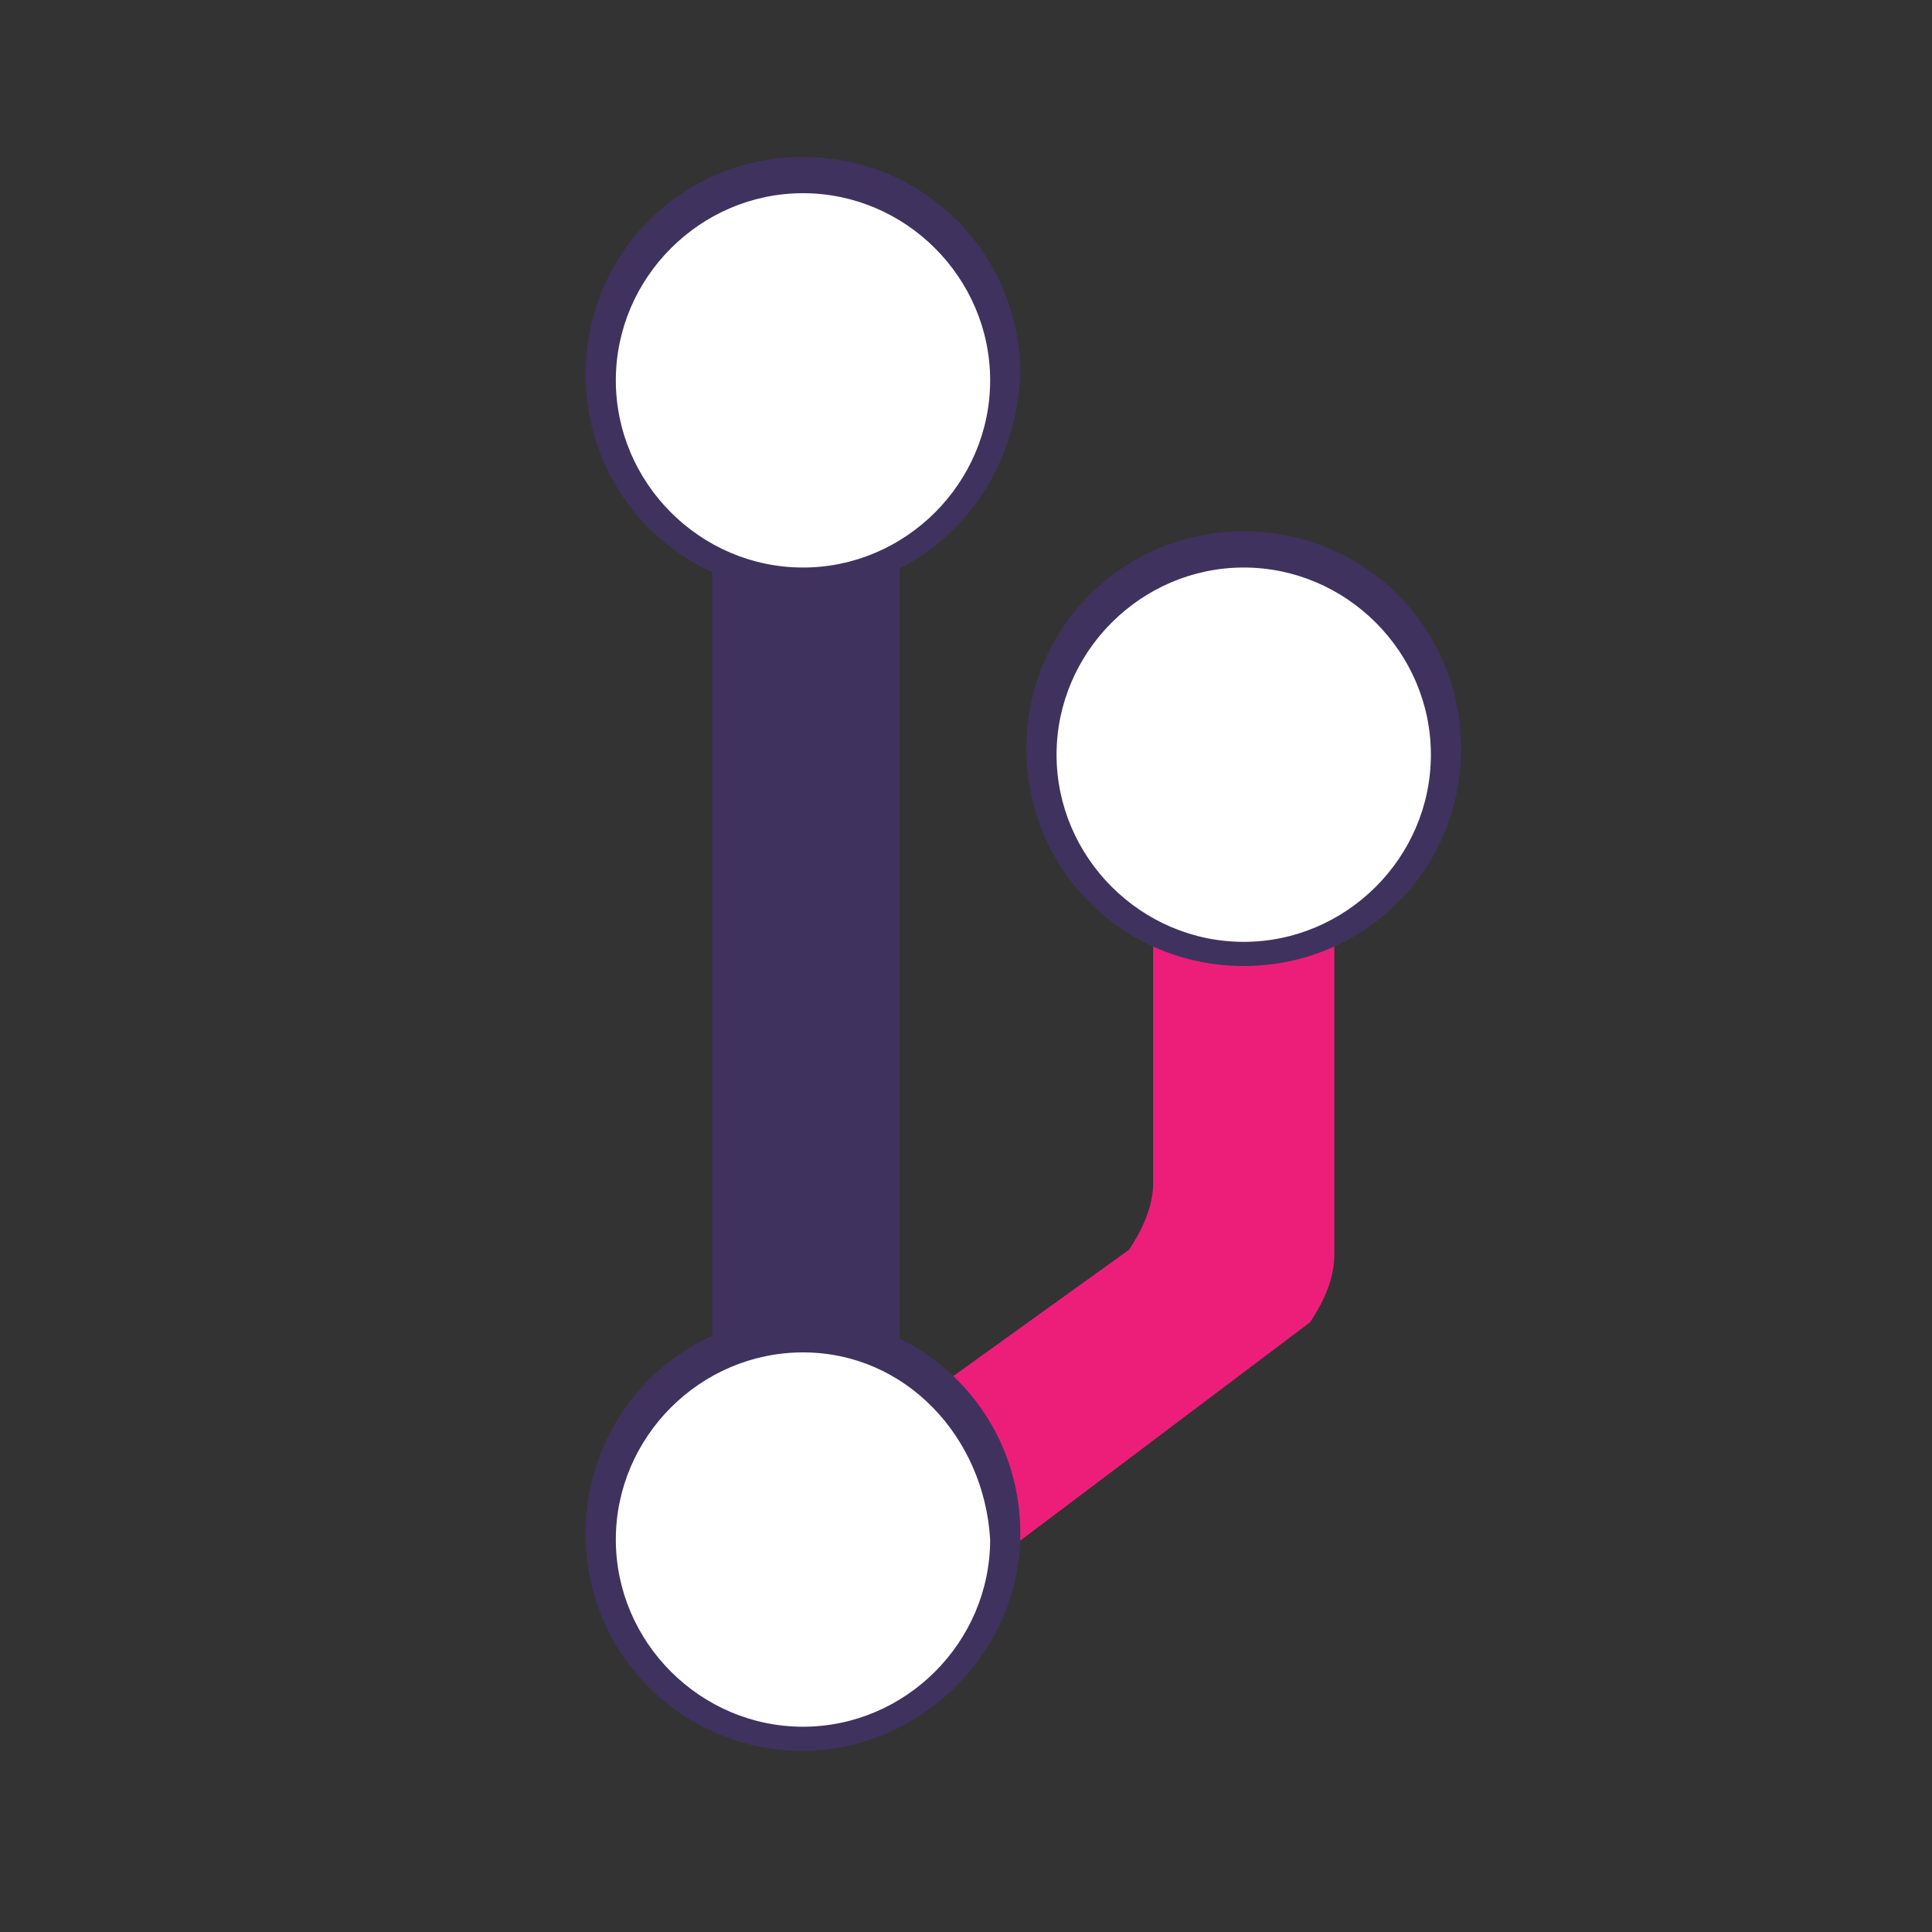 <?xml version="1.0" encoding="utf-8"?>
<!-- Generator: Adobe Illustrator 19.2.0, SVG Export Plug-In . SVG Version: 6.00 Build 0)  -->
<svg version="1.1" id="Calque_1" xmlns="http://www.w3.org/2000/svg" xmlns:xlink="http://www.w3.org/1999/xlink" x="0px" y="0px"
	 width="32px" height="32px" viewBox="0 0 32 32" style="enable-background:new 0 0 32 32;" xml:space="preserve">
<rect x="0" y="0" width="32" height="32" fill="#333333" stroke="none"/>
<style type="text/css">
	.st0{fill:#40325E;}
	.st1{fill:#ED1E79;}
	.st2{fill:#FFFFFF;}
	.st3{fill:#E2C5E2;}
	.st4{fill:#662D91;}
</style>
<g>
	<rect x="11.8" y="6.3" class="st0" width="3.1" height="19.2"/>
	<path class="st1" d="M22.1,20.8v-5.6c0-0.8-0.7-1.5-1.5-1.5h0c-0.8,0-1.5,0.7-1.5,1.5v4.4c0,0.4-0.2,0.8-0.4,1.1l-6.4,4.6
		c-0.6,0.6-0.6,1.6,0,2.1l0,0c0.6,0.6,1.6,0.6,2.1,0l7.3-5.5C21.9,21.6,22.1,21.2,22.1,20.8z"/>
	<g>
		<circle class="st2" cx="13.3" cy="6.3" r="3.3"/>
		<path class="st0" d="M13.3,9.8c-2,0-3.6-1.6-3.6-3.6c0-2,1.6-3.6,3.6-3.6c2,0,3.6,1.6,3.6,3.6C16.8,8.3,15.2,9.8,13.3,9.8z
			 M13.3,3.2c-1.7,0-3.1,1.4-3.1,3.1s1.4,3.1,3.1,3.1c1.7,0,3.1-1.4,3.1-3.1S15,3.2,13.3,3.2z"/>
	</g>
	<g>
		<circle class="st2" cx="20.6" cy="12.4" r="3.3"/>
		<path class="st0" d="M20.6,16c-2,0-3.6-1.6-3.6-3.6s1.6-3.6,3.6-3.6s3.6,1.6,3.6,3.6S22.6,16,20.6,16z M20.6,9.4
			c-1.7,0-3.1,1.4-3.1,3.1s1.4,3.1,3.1,3.1s3.1-1.4,3.1-3.1S22.3,9.4,20.6,9.4z"/>
	</g>
	<g>
		<circle class="st2" cx="13.3" cy="25.5" r="3.3"/>
		<path class="st0" d="M13.3,29c-2,0-3.6-1.6-3.6-3.6s1.6-3.6,3.6-3.6c2,0,3.6,1.6,3.6,3.6S15.2,29,13.3,29z M13.3,22.4
			c-1.7,0-3.1,1.4-3.1,3.1c0,1.7,1.4,3.1,3.1,3.1c1.7,0,3.1-1.4,3.1-3.1C16.3,23.8,15,22.4,13.3,22.4z"/>
	</g>
</g>
</svg>
